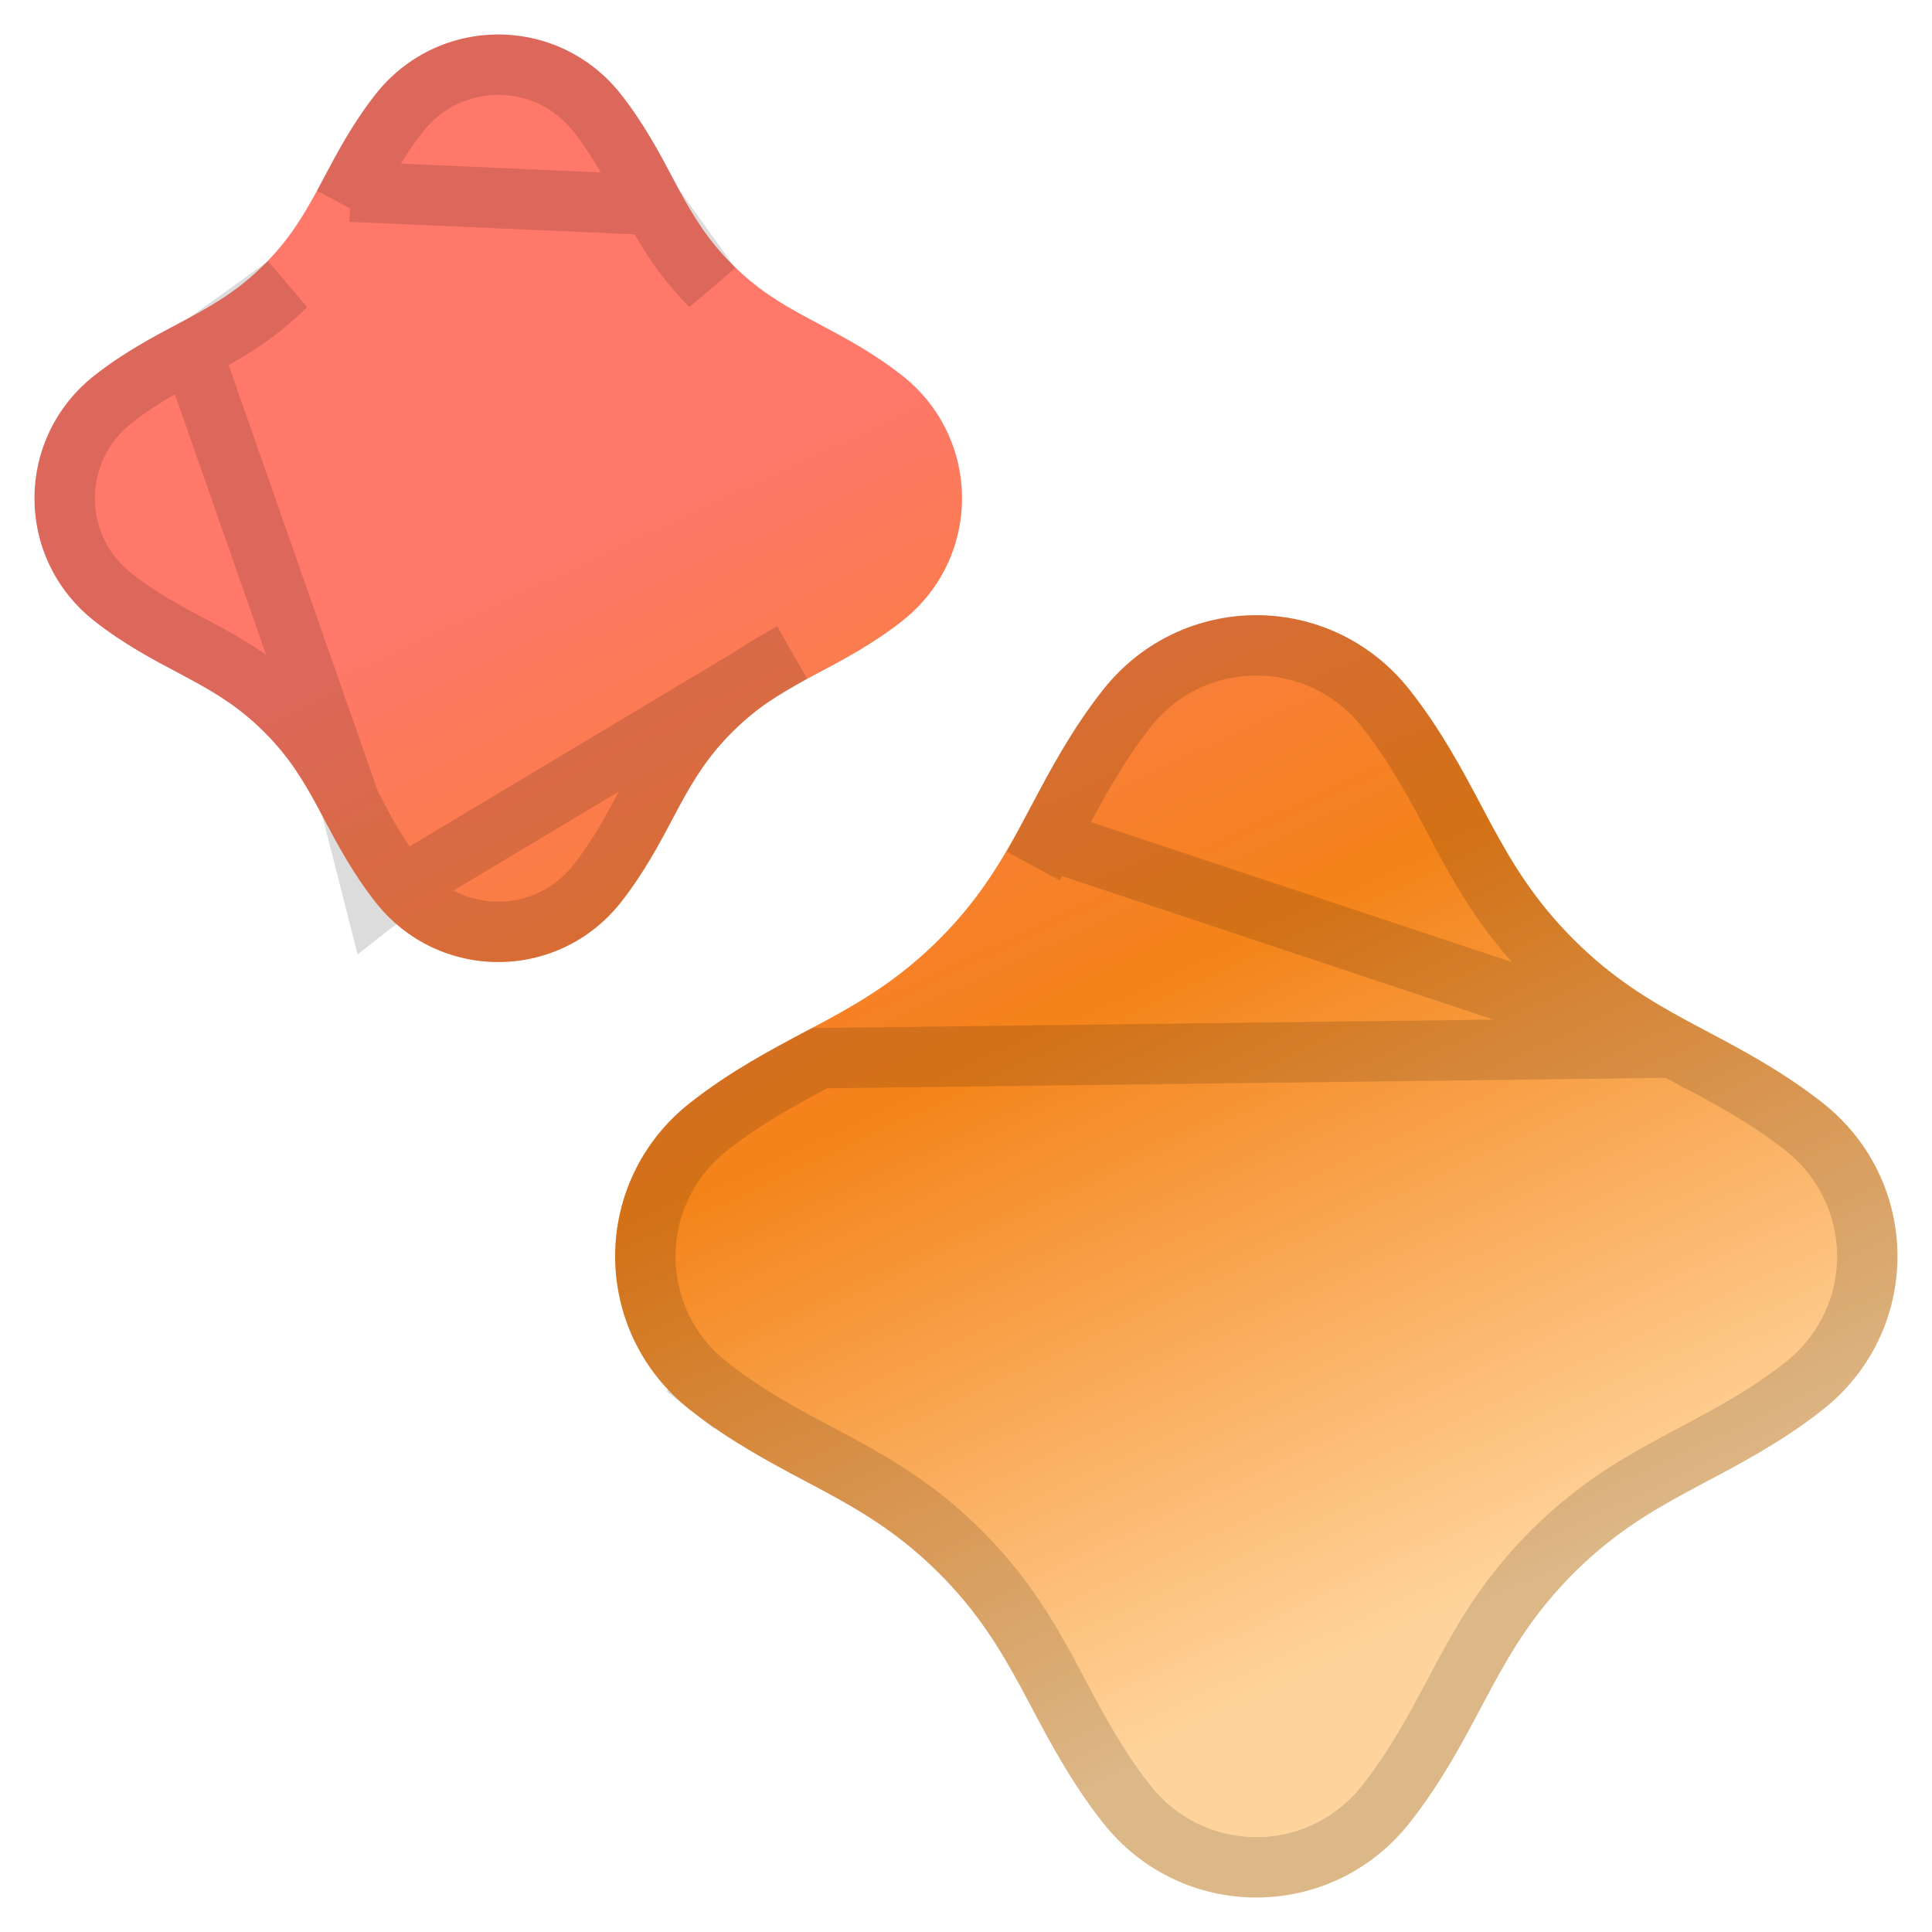 <svg width="32" height="32" viewBox="0 0 32 32" fill="none" xmlns="http://www.w3.org/2000/svg">
<path fill-rule="evenodd" clip-rule="evenodd" d="M10.287 1.565C9.246 0.24 7.259 0.24 6.218 1.565C5.84 2.046 5.577 2.543 5.367 2.941C5.327 3.016 5.289 3.088 5.252 3.156C5.013 3.596 4.779 3.979 4.379 4.379C3.978 4.779 3.596 5.014 3.155 5.252C3.088 5.289 3.016 5.327 2.941 5.367C2.542 5.578 2.046 5.84 1.565 6.219C0.24 7.26 0.24 9.246 1.565 10.287C2.046 10.666 2.542 10.928 2.941 11.139C3.016 11.179 3.088 11.217 3.155 11.254C3.596 11.492 3.978 11.727 4.379 12.127C4.779 12.527 5.013 12.909 5.252 13.35C5.289 13.418 5.327 13.489 5.366 13.565C5.577 13.963 5.84 14.46 6.218 14.941C7.259 16.266 9.246 16.266 10.287 14.941C10.665 14.46 10.928 13.963 11.139 13.565C11.178 13.49 11.217 13.418 11.253 13.35C11.492 12.909 11.726 12.527 12.127 12.127C12.527 11.727 12.909 11.492 13.35 11.254C13.418 11.217 13.489 11.179 13.565 11.139C13.963 10.928 14.459 10.666 14.941 10.287C16.265 9.246 16.265 7.26 14.941 6.219C14.459 5.84 13.963 5.578 13.565 5.367C13.489 5.327 13.418 5.289 13.35 5.252C12.909 5.014 12.527 4.779 12.127 4.379C11.727 3.979 11.492 3.596 11.253 3.156C11.217 3.088 11.179 3.016 11.139 2.941C10.928 2.543 10.665 2.046 10.287 1.565ZM18.264 11.433C19.567 9.775 22.05 9.775 23.353 11.433C23.87 12.091 24.227 12.763 24.533 13.341C24.592 13.453 24.65 13.562 24.706 13.666C25.062 14.323 25.43 14.926 26.061 15.557C26.691 16.188 27.294 16.556 27.952 16.912C28.056 16.968 28.165 17.026 28.277 17.085C28.854 17.391 29.527 17.747 30.184 18.264C31.843 19.567 31.843 22.05 30.184 23.354C29.527 23.871 28.854 24.227 28.277 24.533C28.165 24.592 28.056 24.65 27.952 24.706C27.294 25.062 26.691 25.43 26.06 26.061C25.43 26.692 25.062 27.295 24.706 27.952C24.65 28.056 24.592 28.165 24.533 28.277C24.227 28.855 23.87 29.527 23.353 30.185C22.05 31.843 19.567 31.843 18.264 30.185C17.747 29.527 17.391 28.855 17.085 28.277C17.025 28.165 16.968 28.057 16.911 27.952C16.555 27.295 16.188 26.692 15.557 26.061C14.926 25.43 14.323 25.062 13.665 24.706C13.561 24.65 13.453 24.592 13.34 24.533C12.763 24.227 12.091 23.871 11.433 23.354C9.774 22.05 9.774 19.567 11.433 18.264C12.091 17.747 12.763 17.391 13.34 17.085C13.453 17.026 13.561 16.968 13.665 16.912C14.323 16.556 14.926 16.188 15.557 15.557C16.188 14.926 16.555 14.323 16.911 13.666C16.968 13.562 17.025 13.453 17.085 13.341C17.391 12.763 17.747 12.091 18.264 11.433Z" fill="url(#paint0_linear_638_1558499)"/>
<path d="M6.218 14.941L6.611 14.632C6.264 14.19 6.02 13.731 5.808 13.331L6.218 14.941ZM6.218 14.941L6.611 14.632C7.452 15.702 9.053 15.702 9.894 14.632C10.241 14.19 10.485 13.731 10.697 13.331L10.697 13.331L10.698 13.329C10.737 13.255 10.776 13.181 10.813 13.112L10.814 13.112C11.062 12.653 11.323 12.223 11.773 11.774L11.773 11.774C12.223 11.324 12.653 11.062 13.112 10.814L6.218 14.941ZM5.809 3.175L5.809 3.175L5.804 3.183C5.766 3.255 5.728 3.326 5.692 3.394C5.692 3.394 5.692 3.394 5.692 3.394L5.809 3.175ZM5.809 3.175C6.02 2.775 6.264 2.316 6.611 1.874C7.452 0.804 9.053 0.804 9.894 1.874C10.241 2.316 10.485 2.775 10.697 3.175L10.697 3.175L10.701 3.182C10.739 3.255 10.777 3.326 10.814 3.394L10.814 3.394M5.809 3.175L10.814 3.394M10.814 3.394C11.062 3.853 11.324 4.283 11.773 4.732L10.814 3.394ZM27.714 17.351L27.714 17.351C27.038 16.985 26.387 16.591 25.707 15.911C25.027 15.23 24.632 14.579 24.266 13.904L24.266 13.904C24.209 13.797 24.15 13.687 24.091 13.575L24.091 13.575C23.783 12.995 23.446 12.36 22.96 11.742C21.857 10.338 19.76 10.338 18.657 11.742C18.171 12.36 17.834 12.995 17.526 13.575L17.526 13.575L17.523 13.581C17.465 13.69 17.408 13.799 17.351 13.904L16.915 13.668L17.351 13.904L27.714 17.351ZM27.714 17.351C27.816 17.407 27.922 17.463 28.029 17.519L28.042 17.527L28.043 17.527C28.623 17.834 29.257 18.172 29.875 18.657L29.875 18.657C31.279 19.76 31.279 21.858 29.875 22.961L29.875 22.961C29.258 23.446 28.623 23.784 28.043 24.091C27.931 24.15 27.82 24.209 27.714 24.267L27.714 24.267C27.038 24.633 26.387 25.027 25.707 25.707L25.707 25.707C25.027 26.388 24.632 27.038 24.266 27.714L24.266 27.715C24.209 27.821 24.15 27.93 24.091 28.043C23.783 28.623 23.446 29.258 22.96 29.876C21.857 31.28 19.76 31.28 18.657 29.876C18.171 29.258 17.834 28.623 17.526 28.043L17.526 28.043L17.521 28.034C17.464 27.925 17.407 27.818 17.351 27.714L17.351 27.714C16.985 27.039 16.59 26.388 15.91 25.707C15.23 25.027 14.579 24.633 13.903 24.267L13.903 24.267C13.797 24.209 13.686 24.15 13.574 24.091L13.574 24.091C12.994 23.784 12.36 23.446 11.742 22.961L11.433 23.354L11.742 22.961C10.338 21.858 10.338 19.76 11.742 18.657C12.36 18.172 12.994 17.834 13.574 17.527L27.714 17.351ZM5.808 13.331L5.808 13.329C5.768 13.255 5.729 13.182 5.692 13.112L5.252 13.35L5.692 13.112C5.443 12.653 5.182 12.223 4.732 11.774C4.282 11.324 3.852 11.062 3.394 10.814L3.394 10.814C3.324 10.776 3.251 10.738 3.177 10.698L3.174 10.697L3.174 10.697C2.774 10.485 2.315 10.241 1.874 9.894C0.804 9.053 0.804 7.453 1.874 6.612C2.315 6.265 2.774 6.021 3.174 5.809L5.808 13.331ZM3.175 5.809L3.176 5.808C3.25 5.769 3.324 5.73 3.394 5.692L3.175 5.809ZM3.394 5.692C3.852 5.444 4.282 5.182 4.732 4.732L3.394 5.692Z" stroke="black" stroke-opacity="0.14"/>
<defs>
<linearGradient id="paint0_linear_638_1558499" x1="11.5" y1="3.464" x2="24.701" y2="31.7" gradientUnits="userSpaceOnUse">
<stop offset="0.138" stop-color="#FF7869"/>
<stop offset="0.473" stop-color="#F48319"/>
<stop offset="0.848" stop-color="#FFD49C"/>
</linearGradient>
</defs>
</svg>
